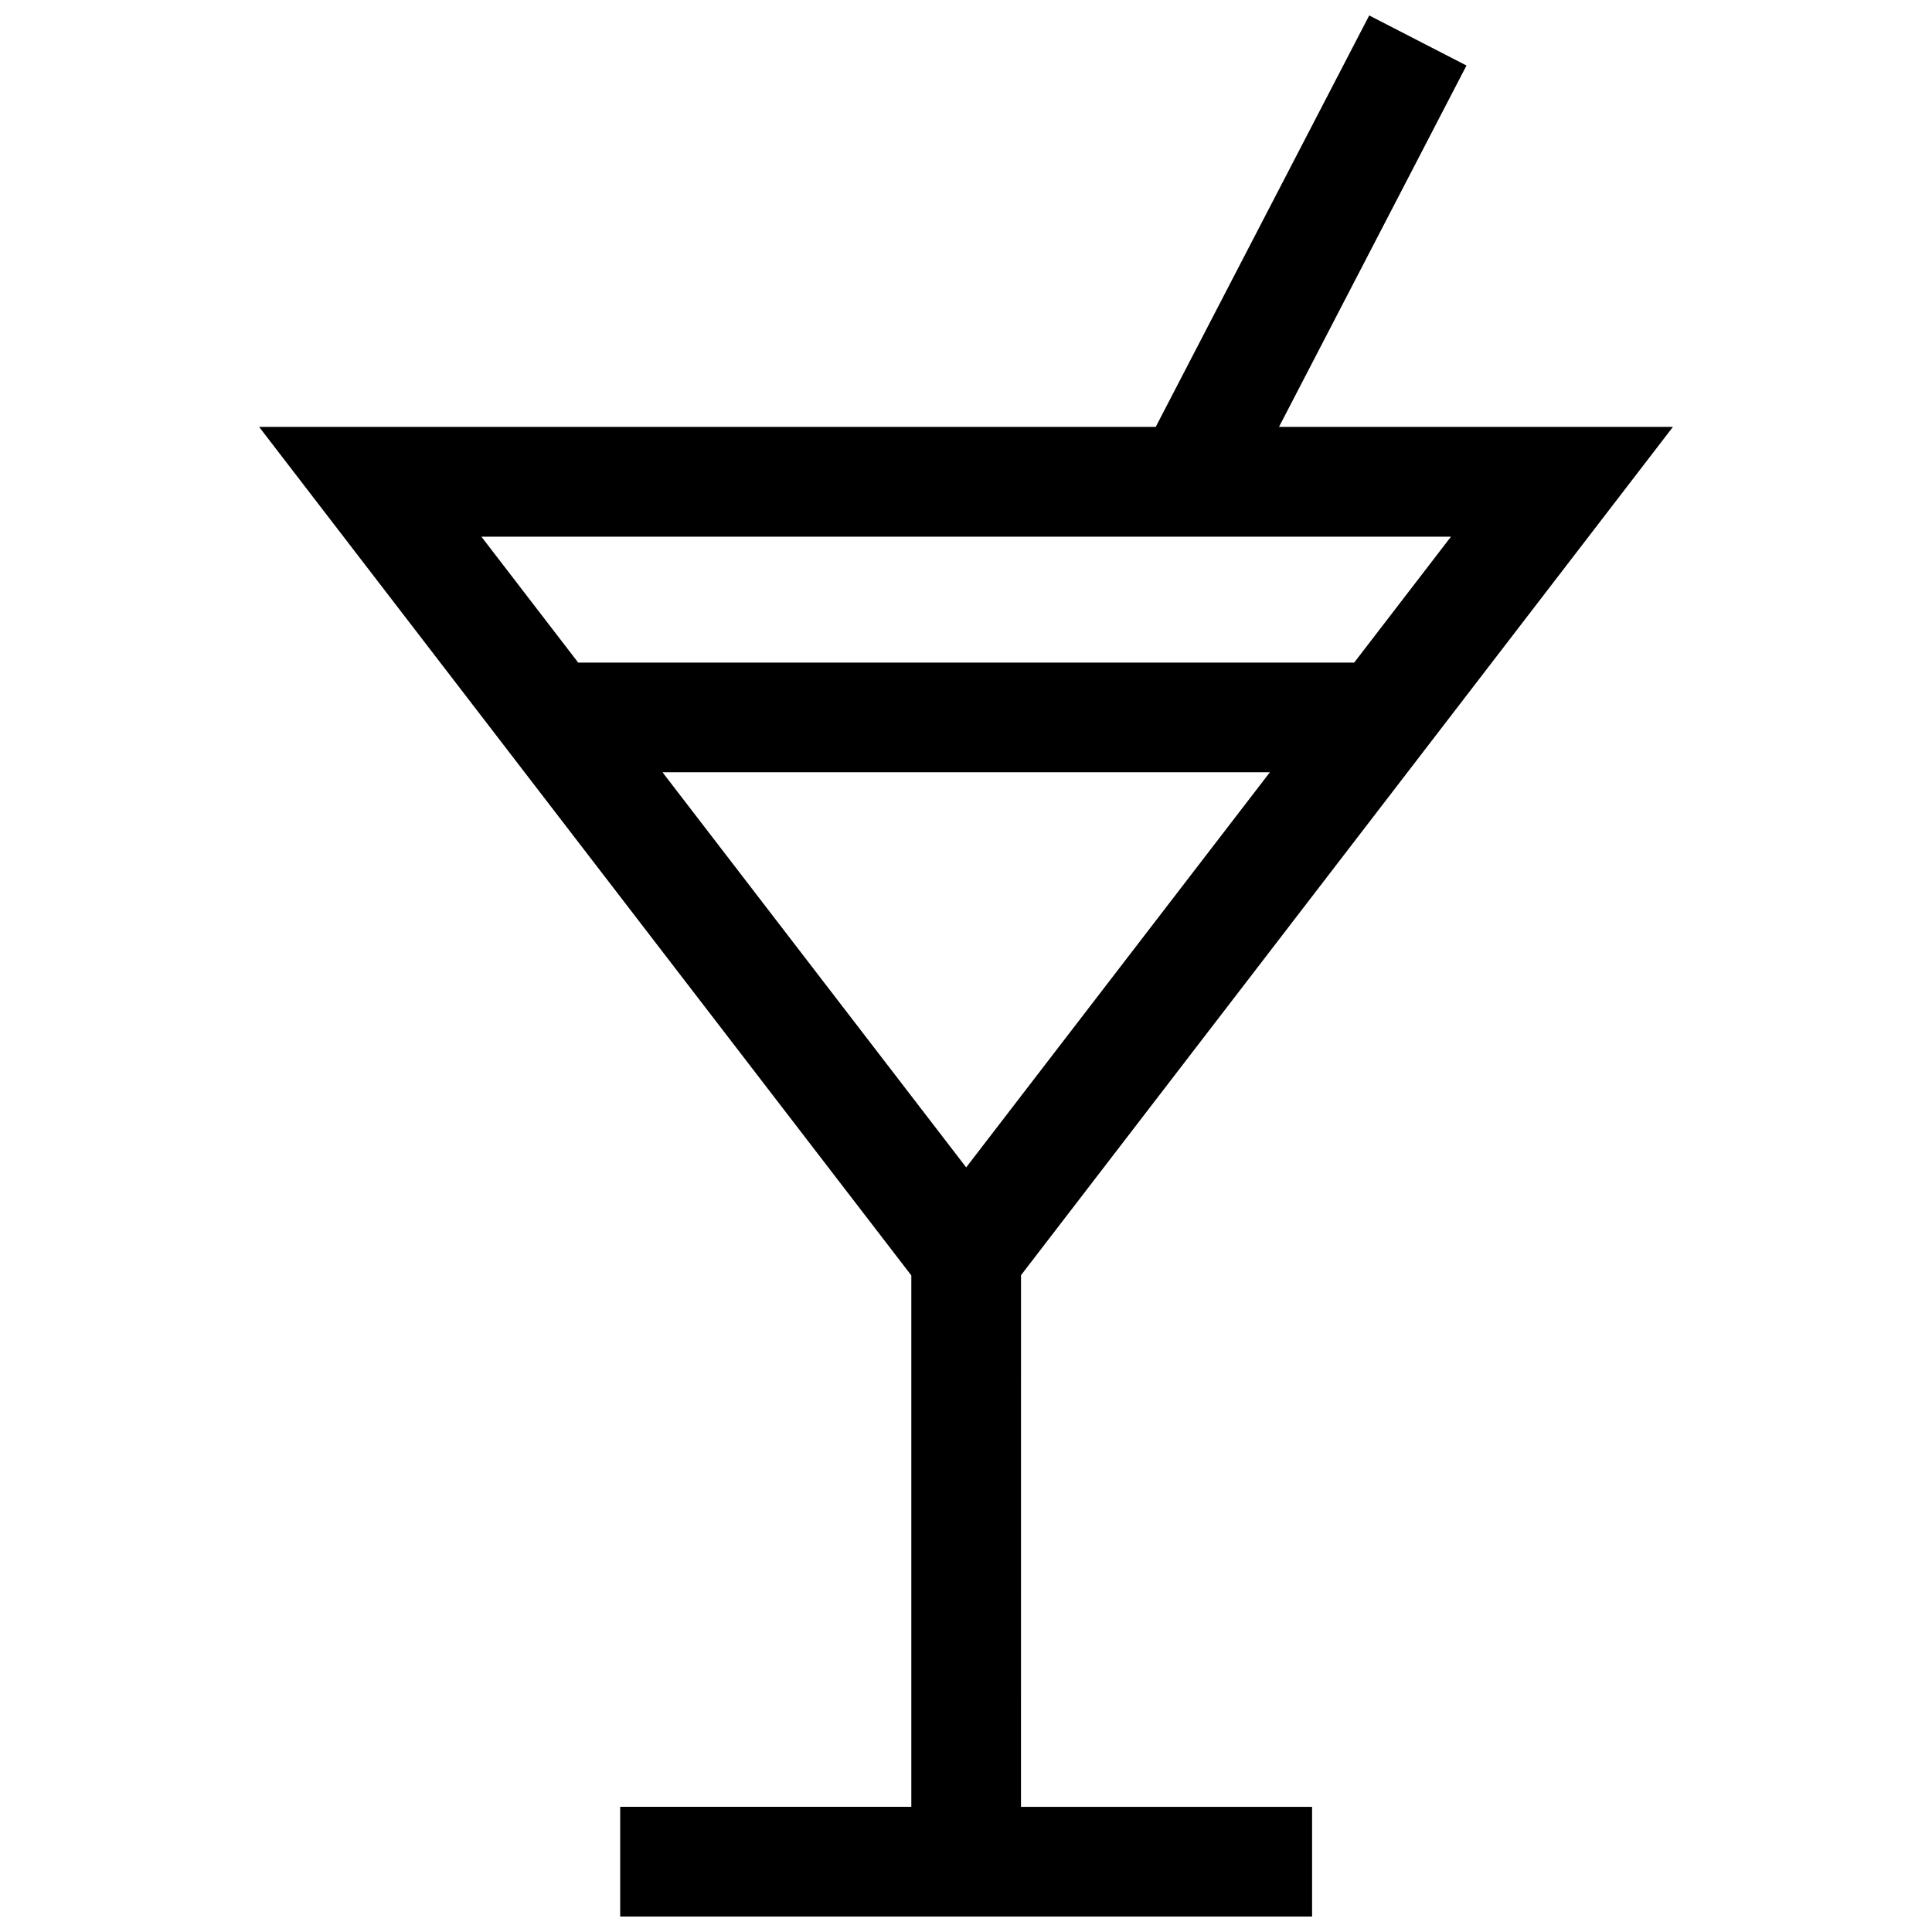 <?xml version="1.0" encoding="UTF-8"?>
<!-- Uploaded to: ICON Repo, www.iconrepo.com, Generator: ICON Repo Mixer Tools -->
<svg width="800px" height="800px" version="1.1" viewBox="144 144 512 512" xmlns="http://www.w3.org/2000/svg">
 <defs>
  <clipPath id="a">
   <path d="m212 148.09h376v503.81h-376z"/>
  </clipPath>
 </defs>
 <g clip-path="url(#a)">
  <path d="m528.53 286.21-25.656 33.383h-205.65l-25.652-33.371h256.96zm-47.992 62.441-80.488 104.72-80.488-104.72zm-172.2 303.25h183.38v-29.07h-77.145l0.004-140.89 172.77-224.81h-104.4l49.688-95.766-25.777-13.27-56.578 109.04h-237.61l172.84 224.87v140.82h-77.152v29.07z" fill-rule="evenodd"/>
 </g>
</svg>